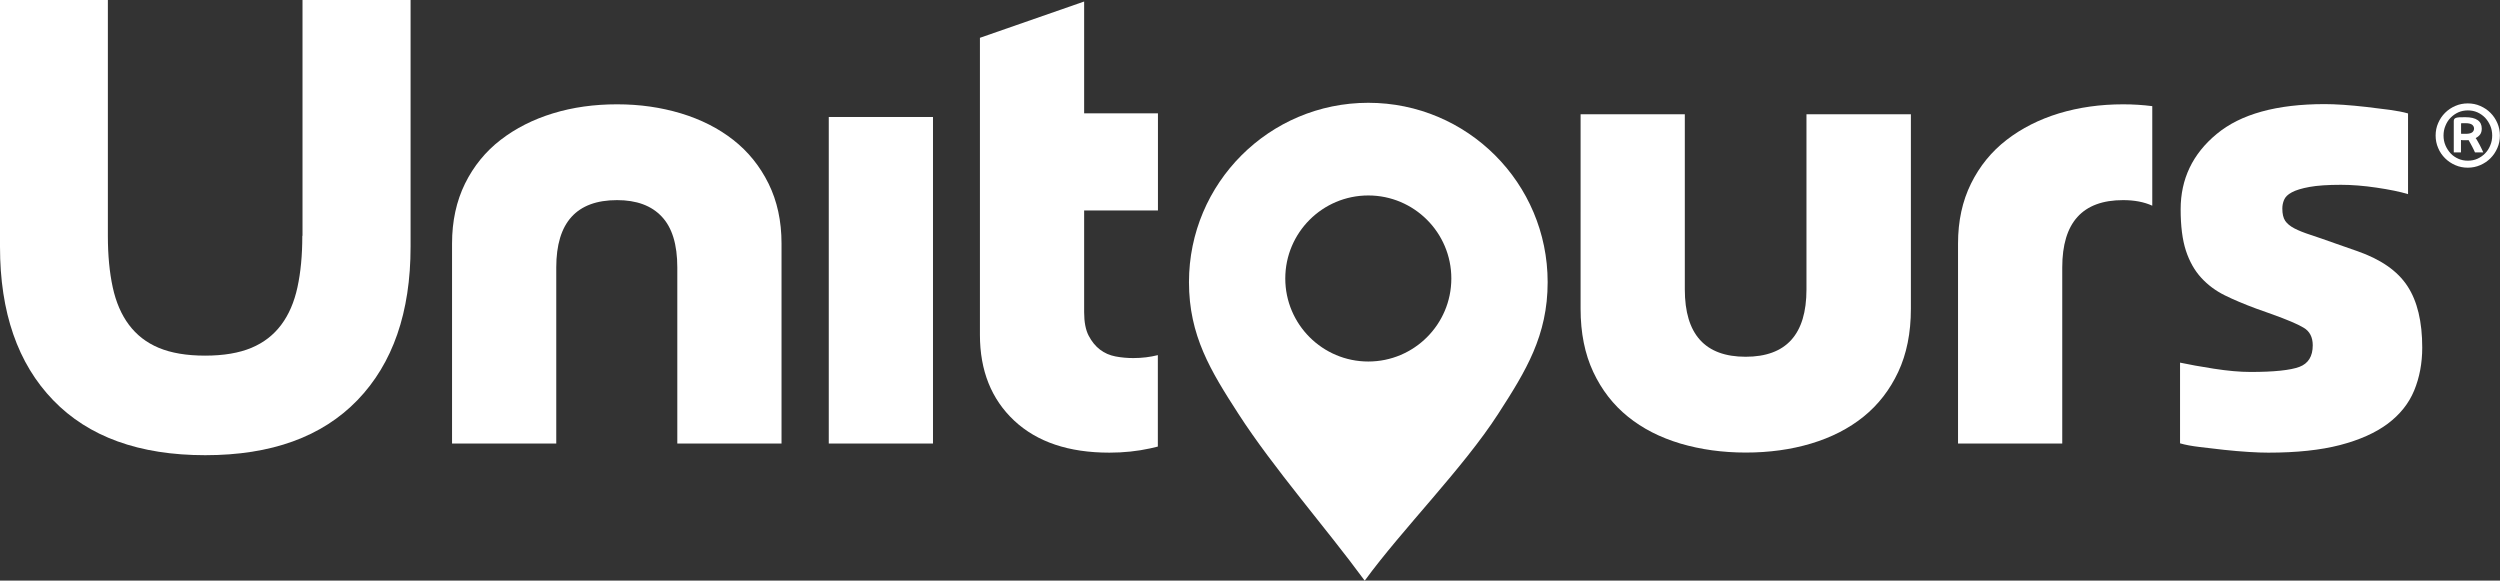 <?xml version="1.0" encoding="UTF-8"?> <svg xmlns="http://www.w3.org/2000/svg" id="Layer_1" viewBox="0 0 246.6 57.27"><rect x="0" y="0" width="246.6" height="57.27" fill="#333333" stroke="none"/><defs><style>.cls-1,.cls-2{fill:#fff;}.cls-2{fill-rule:evenodd;}</style></defs><path class="cls-1" d="m238.93,34.27c0,1.56-.27,2.98-.8,4.26-.53,1.28-1.41,2.37-2.61,3.27-1.21.9-2.78,1.6-4.7,2.1-1.93.5-4.28.75-7.07.75-.51,0-1.16-.02-1.95-.07-.79-.05-1.6-.12-2.44-.21-.84-.1-1.64-.19-2.4-.28s-1.41-.21-1.92-.36v-7.96c.88.19,2,.39,3.34.6,1.35.21,2.55.32,3.62.32,2.32,0,3.92-.17,4.81-.5.88-.33,1.32-1.04,1.32-2.13,0-.8-.3-1.39-.91-1.74-.6-.36-1.63-.79-3.07-1.31l-1.6-.57c-1.16-.43-2.19-.86-3.1-1.31-.91-.45-1.68-1.03-2.33-1.74-.65-.71-1.15-1.6-1.5-2.66-.35-1.07-.52-2.43-.52-4.09,0-2.98,1.18-5.46,3.55-7.42,2.37-1.97,5.92-2.95,10.66-2.95.51,0,1.13.02,1.85.07.72.05,1.47.12,2.26.21.79.1,1.54.19,2.26.28.72.1,1.33.21,1.85.36v7.96c-.79-.24-1.82-.45-3.1-.64-1.28-.19-2.45-.28-3.52-.28-1.3,0-2.33.07-3.1.21-.77.14-1.35.32-1.74.53-.4.21-.65.46-.77.75-.12.28-.17.57-.17.85,0,.52.09.92.28,1.21.19.28.49.53.91.75s.95.43,1.6.64c.65.21,1.44.49,2.37.82l2.23.78c2.32.81,3.97,1.95,4.95,3.45.98,1.49,1.46,3.52,1.46,6.07Z"></path><path class="cls-1" d="m44.59,24.02c0-2.21.43-4.18,1.28-5.91.85-1.72,2.02-3.16,3.51-4.31,1.49-1.15,3.21-2.02,5.17-2.62,1.96-.6,4.06-.89,6.32-.89s4.31.3,6.29.89c1.98.6,3.7,1.47,5.17,2.62,1.47,1.15,2.63,2.59,3.48,4.31.85,1.72,1.28,3.69,1.28,5.91v19.73h-10.28v-17.37c0-2.26-.51-3.93-1.53-5.01-1.02-1.09-2.49-1.63-4.41-1.63-4,0-6,2.21-6,6.64v17.37h-10.28v-19.73Z"></path><path class="cls-1" d="m188.49,11.27v19.19c0,2.38-.42,4.46-1.25,6.23-.83,1.77-1.97,3.24-3.42,4.41-1.45,1.17-3.17,2.05-5.17,2.65-2,.6-4.15.89-6.45.89s-4.45-.3-6.45-.89c-2-.6-3.73-1.48-5.17-2.65-1.45-1.17-2.59-2.64-3.42-4.41-.83-1.77-1.25-3.84-1.25-6.23V11.27h10.28v17.28c0,4.43,2,6.64,6,6.64s6-2.21,6-6.64V11.27h10.28Z"></path><path class="cls-1" d="m29.82,23.26c0,1.92-.16,3.61-.48,5.08-.32,1.47-.85,2.7-1.6,3.7-.75,1-1.72,1.76-2.94,2.27s-2.74.77-4.57.77-3.35-.26-4.57-.77-2.19-1.27-2.94-2.27c-.75-1-1.28-2.23-1.6-3.7-.32-1.47-.48-3.16-.48-5.08V0H0v24.34c0,6.47,1.75,11.52,5.24,15.13,3.49,3.62,8.49,5.43,15.01,5.43s11.51-1.81,15.01-5.43c3.49-3.62,5.24-8.66,5.24-15.13V0h-10.66v23.26Z"></path><path class="cls-1" d="m209.42,10.29c-2.26,0-4.36.3-6.32.89-1.96.6-3.68,1.47-5.17,2.62-1.49,1.15-2.66,2.59-3.51,4.31-.85,1.72-1.28,3.69-1.28,5.91v19.73h10.28v-17.37c0-4.43,2-6.64,6-6.64,1.11,0,2.07.18,2.88.55v-9.82c-.94-.12-1.9-.18-2.88-.18Z"></path><path class="cls-1" d="m111.8,35.32c-.6,0-1.18-.05-1.76-.16-.57-.11-1.09-.33-1.53-.67-.45-.34-.82-.8-1.12-1.37-.3-.57-.45-1.35-.45-2.33v-10.03h7.28v-9.58h-7.28V.15l-10.28,3.58v29.3c0,3.53,1.13,6.35,3.38,8.46,2.26,2.11,5.38,3.16,9.39,3.16,1.4,0,2.75-.14,4.02-.42.26-.06.51-.12.76-.18v-9.02c-.75.19-1.56.29-2.42.29Z"></path><rect class="cls-1" x="81.75" y="11.54" width="10.28" height="32.21"></rect><path class="cls-2" d="m134.61,57.27h0c-3.75-5.12-8.99-11.08-12.46-16.46-2.73-4.23-4.87-7.7-4.87-12.98,0-9.77,7.92-17.69,17.69-17.69s17.69,7.92,17.69,17.69c0,5.28-2.14,8.75-4.87,12.98-3.47,5.38-9.43,11.34-13.17,16.46Zm.36-37.99c-4.52,0-8.19,3.67-8.19,8.19s3.67,8.19,8.19,8.19,8.19-3.67,8.19-8.19-3.67-8.19-8.19-8.19Z"></path><path class="cls-1" d="m243.42,10.2c.44,0,.85.08,1.23.25.39.17.72.39,1.01.68.29.29.51.62.68,1.01.17.39.25.8.25,1.23s-.08.85-.25,1.23c-.17.39-.39.72-.68,1.01-.29.29-.62.51-1.01.68-.39.17-.8.25-1.23.25s-.85-.08-1.23-.25c-.39-.17-.72-.39-1.01-.68-.29-.29-.52-.62-.68-1.01-.17-.39-.25-.8-.25-1.23s.08-.85.25-1.23c.17-.39.39-.72.68-1.01.29-.29.62-.51,1.01-.68.39-.17.8-.25,1.23-.25Zm2.41,3.17c0-.34-.06-.67-.19-.97-.13-.3-.3-.56-.51-.79-.22-.22-.47-.4-.76-.53-.29-.13-.61-.19-.94-.19s-.65.06-.94.19c-.29.13-.54.31-.76.53s-.39.49-.51.79c-.13.3-.19.63-.19.97s.06.67.19.97c.13.3.3.56.51.79s.47.4.76.53c.29.13.6.19.94.19s.65-.06.94-.19c.29-.13.55-.31.76-.53.22-.22.39-.49.51-.79.13-.3.19-.63.19-.97Zm-3.79-1.4c0-.09.01-.16.04-.21.03-.05.08-.1.16-.13.08-.03.2-.05.35-.06.15,0,.35-.01.59-.01.55,0,.95.1,1.22.29s.4.47.4.83c0,.24-.05.43-.16.58s-.26.27-.44.36c.07.1.14.2.2.32s.13.24.2.36.13.25.19.38c.06.12.11.24.16.35h-.82c-.02-.05-.06-.13-.11-.24-.05-.11-.11-.22-.17-.34-.06-.12-.13-.24-.19-.35-.06-.11-.12-.21-.16-.28-.03,0-.08.01-.15.01-.07,0-.14,0-.2,0-.06,0-.13,0-.21,0-.08,0-.14-.01-.19-.02v1.22h-.71v-3.05Zm.71,1.22s.09.01.16.01.18,0,.33,0c.28,0,.48-.05.61-.14.12-.09.19-.22.19-.38,0-.14-.06-.27-.18-.37-.12-.1-.34-.16-.66-.16-.13,0-.23,0-.3,0-.07,0-.11.01-.14.02v1Z"></path></svg> 